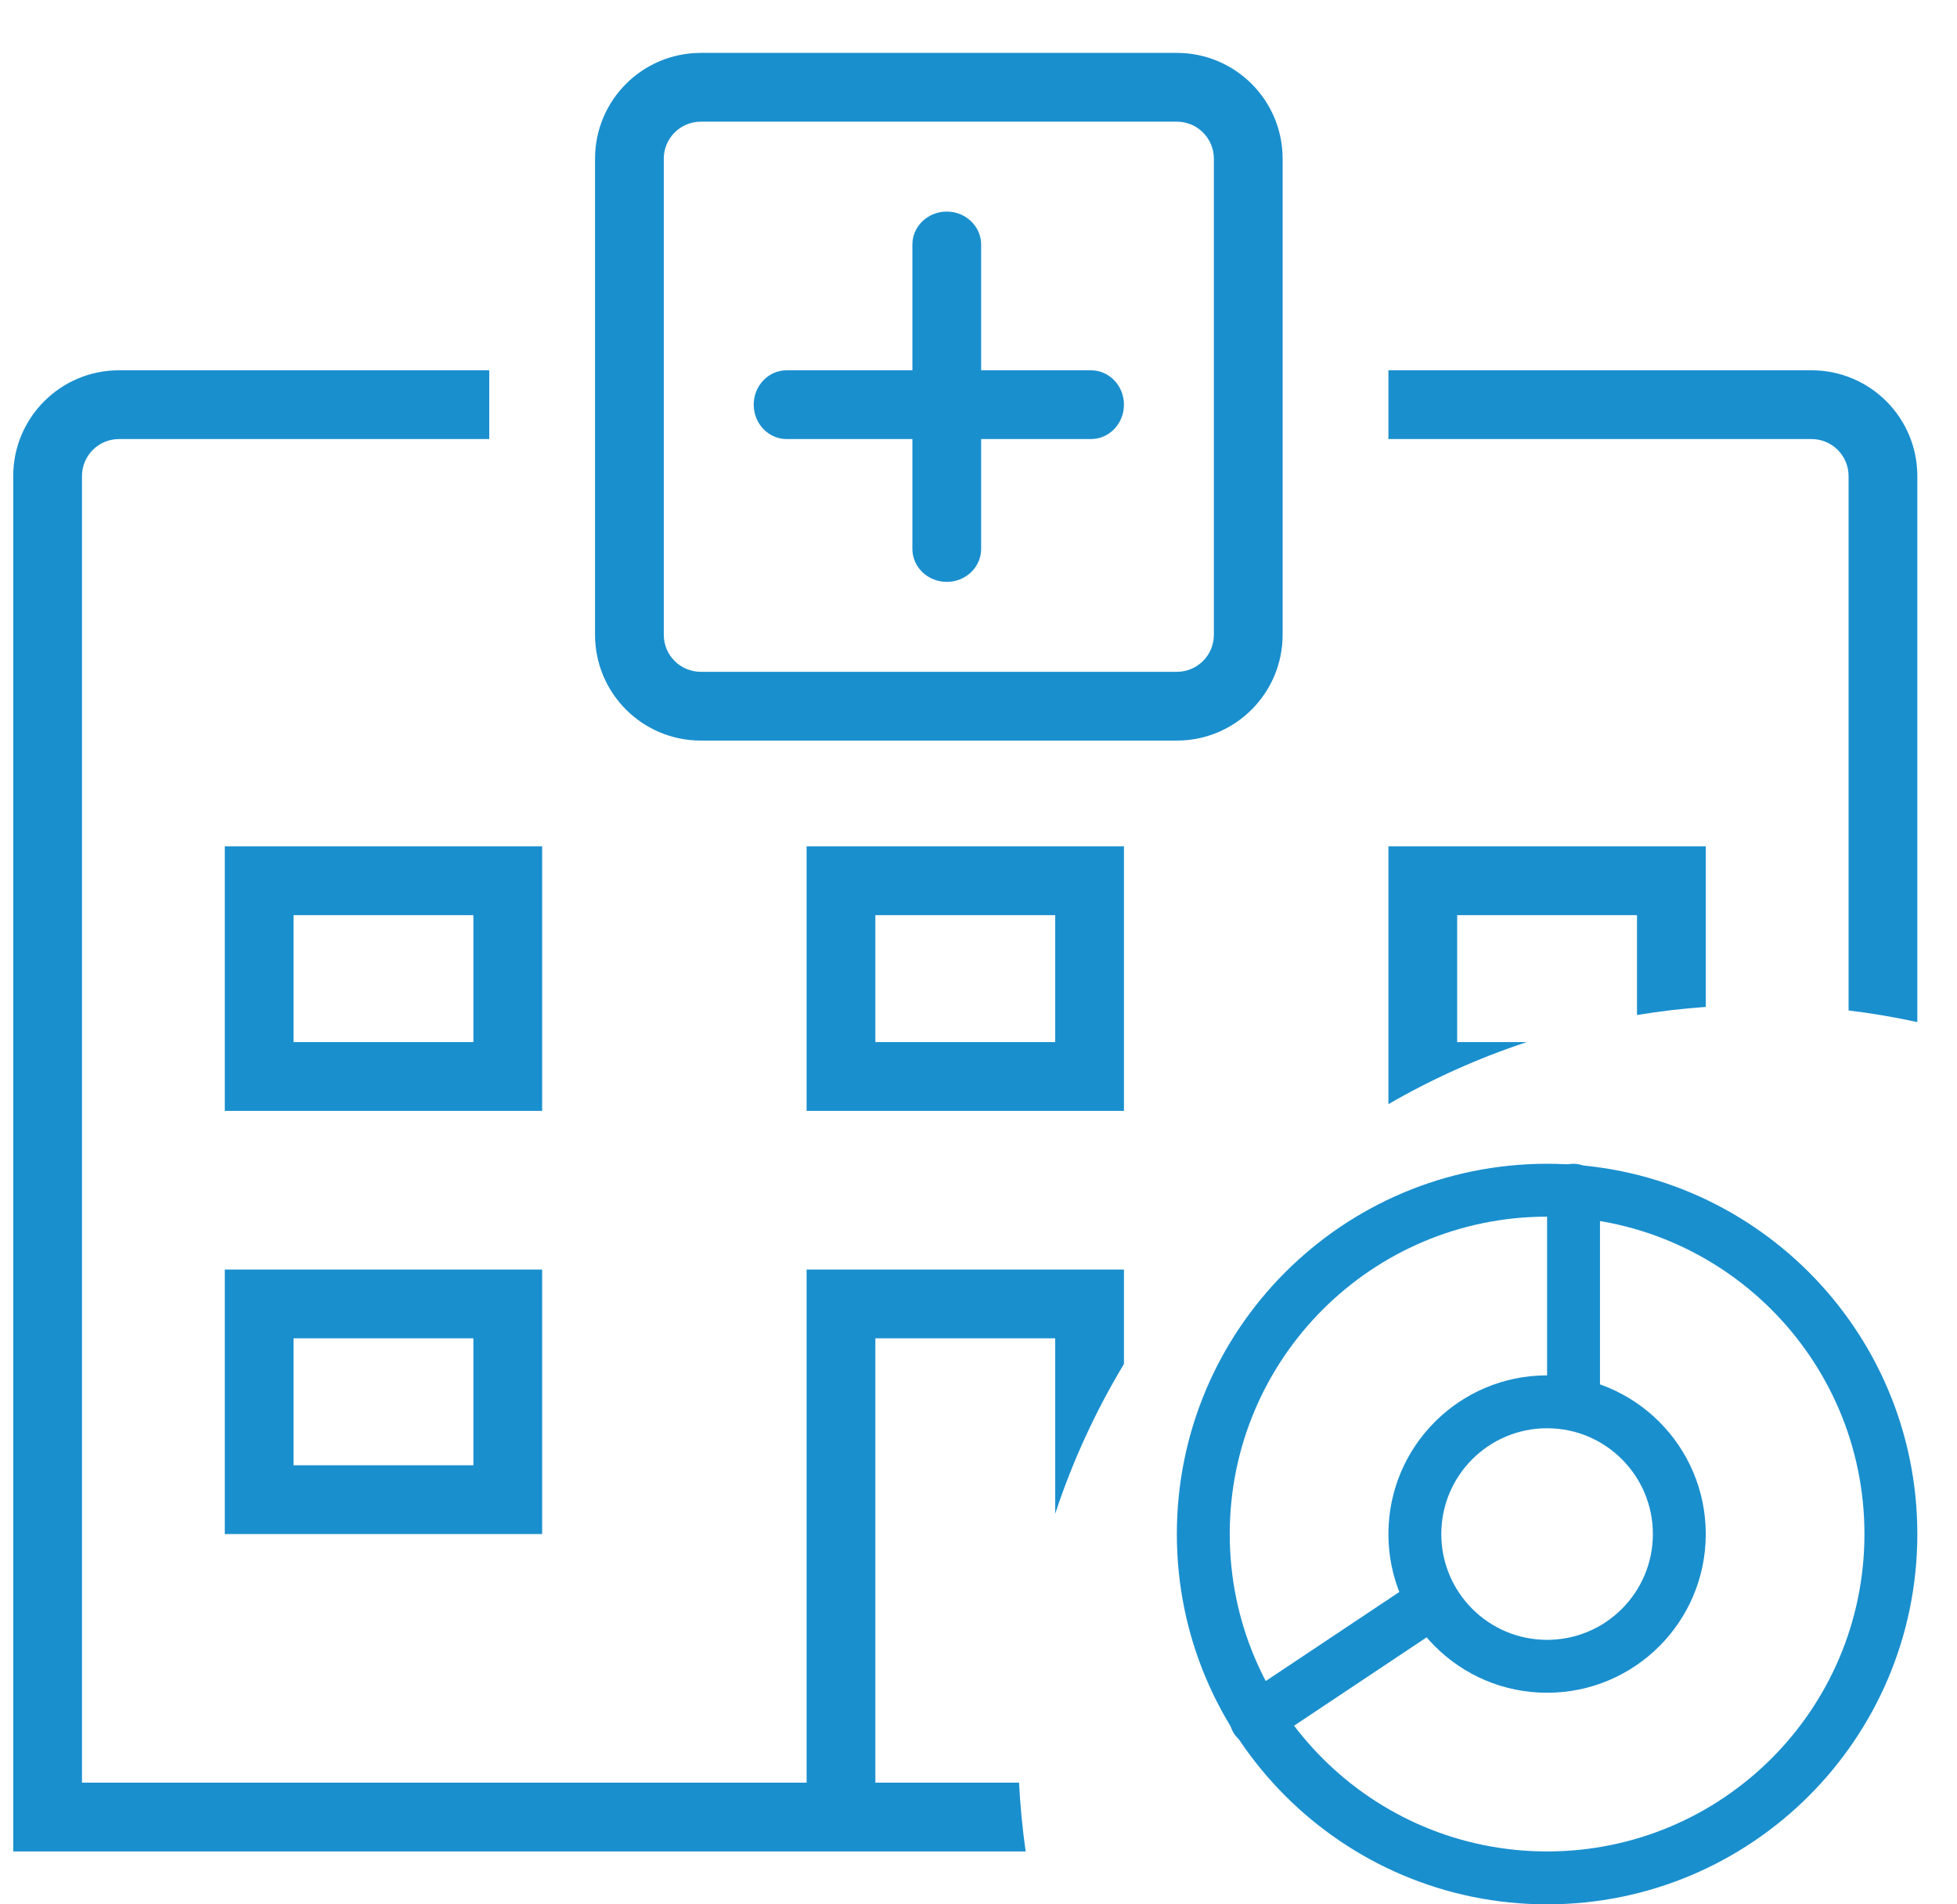 <svg width="37" height="36" viewBox="0 0 37 36" fill="none" xmlns="http://www.w3.org/2000/svg">
<path fill-rule="evenodd" clip-rule="evenodd" d="M22.25 2.3H13.25C12.863 2.3 12.55 2.613 12.55 3V12C12.55 12.387 12.863 12.7 13.25 12.7H22.25C22.637 12.7 22.95 12.387 22.95 12V3C22.95 2.613 22.637 2.3 22.25 2.3ZM13.25 1C12.145 1 11.25 1.895 11.25 3V12C11.25 13.105 12.145 14 13.25 14H22.25C23.355 14 24.25 13.105 24.25 12V3C24.25 1.895 23.355 1 22.25 1H13.25ZM9.25 7H2.25C1.145 7 0.25 7.895 0.25 9V35H15.25H19.392C19.331 34.573 19.289 34.139 19.267 33.7H16.55V25.3H19.95V28.616C20.279 27.618 20.717 26.67 21.25 25.785V24H15.25V33.7H1.55V9C1.55 8.613 1.863 8.3 2.25 8.3H9.25V7ZM32.25 19.035V16H26.25V20.873C27.073 20.397 27.949 20.002 28.866 19.7H27.55V17.3H30.95V19.188C31.377 19.117 31.811 19.066 32.25 19.035ZM34.95 19.102C35.39 19.155 35.824 19.229 36.25 19.322V9C36.25 7.895 35.355 7 34.25 7H26.25V8.3H34.25C34.637 8.3 34.95 8.613 34.95 9V19.102ZM18.55 4.623C18.55 4.279 18.259 4 17.9 4C17.541 4 17.25 4.279 17.25 4.623V7H14.873C14.529 7 14.25 7.291 14.25 7.65C14.25 8.009 14.529 8.3 14.873 8.3H17.25V10.377C17.25 10.721 17.541 11 17.9 11C18.259 11 18.55 10.721 18.55 10.377V8.3H20.627C20.971 8.3 21.25 8.009 21.25 7.65C21.25 7.291 20.971 7 20.627 7H18.55V4.623ZM5.55 17.3H8.95V19.7H5.55V17.3ZM5.55 25.3H8.95V27.7H5.55V25.3ZM16.55 17.3H19.95V19.7H16.55V17.3ZM4.25 21V16H10.25V21H4.25ZM4.25 29V24H10.25V29H4.25ZM21.25 21V16H15.25V21H21.25Z" fill="#1A8FCE"/>
<path fill-rule="evenodd" clip-rule="evenodd" d="M29.25 23C25.936 23 23.25 25.686 23.25 29C23.25 32.314 25.936 35 29.25 35C32.564 35 35.25 32.314 35.25 29C35.25 25.686 32.564 23 29.25 23ZM22.25 29C22.25 25.134 25.384 22 29.25 22C33.116 22 36.25 25.134 36.25 29C36.25 32.866 33.116 36 29.25 36C25.384 36 22.25 32.866 22.25 29Z" fill="#1A8FCE"/>
<path fill-rule="evenodd" clip-rule="evenodd" d="M29.25 27C28.145 27 27.25 27.895 27.25 29C27.25 30.105 28.145 31 29.25 31C30.355 31 31.25 30.105 31.25 29C31.25 27.895 30.355 27 29.25 27ZM26.25 29C26.25 27.343 27.593 26 29.25 26C30.907 26 32.25 27.343 32.25 29C32.25 30.657 30.907 32 29.25 32C27.593 32 26.25 30.657 26.25 29Z" fill="#1A8FCE"/>
<path fill-rule="evenodd" clip-rule="evenodd" d="M29.75 22C30.026 22 30.25 22.224 30.25 22.5V26.5C30.25 26.776 30.026 27 29.75 27C29.474 27 29.25 26.776 29.25 26.5V22.5C29.25 22.224 29.474 22 29.75 22Z" fill="#1A8FCE"/>
<path fill-rule="evenodd" clip-rule="evenodd" d="M27.166 30.223C27.319 30.453 27.257 30.763 27.027 30.916L24.027 32.916C23.798 33.069 23.487 33.007 23.334 32.777C23.181 32.548 23.243 32.237 23.473 32.084L26.473 30.084C26.703 29.931 27.013 29.993 27.166 30.223Z" fill="#1A8FCE"/>
</svg>
